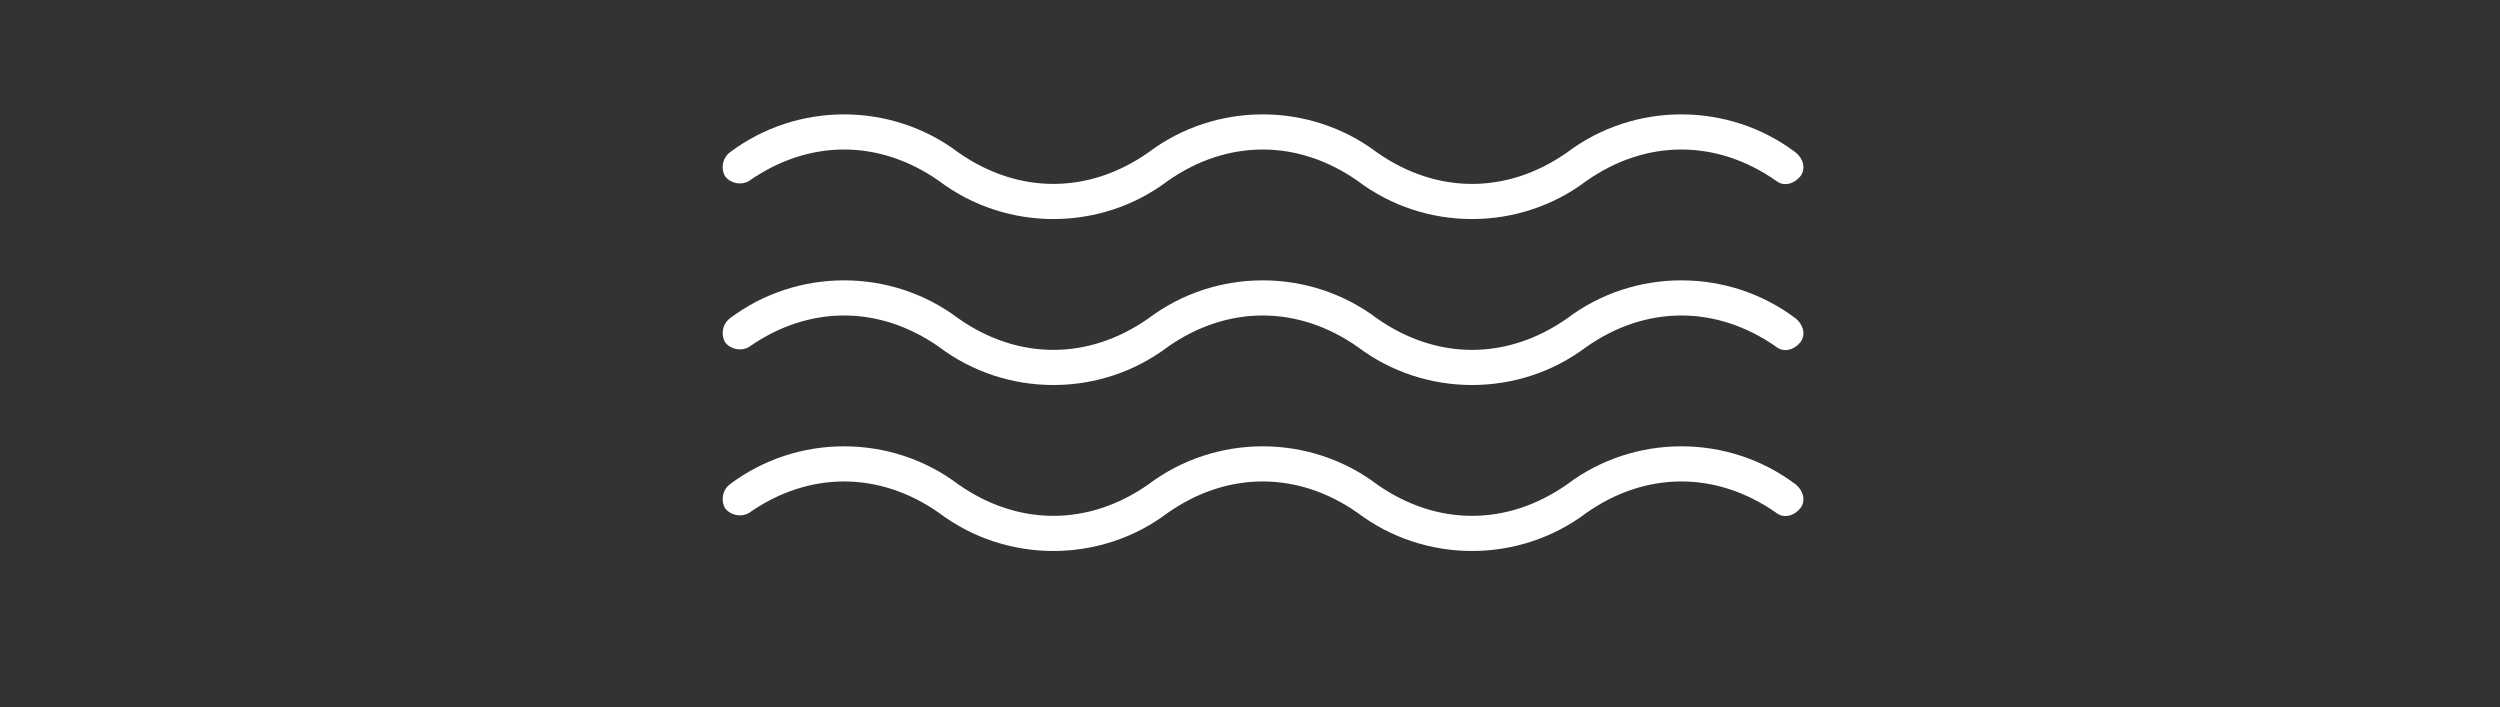 <?xml version="1.0" encoding="utf-8"?>
<!-- Generator: Adobe Illustrator 24.1.2, SVG Export Plug-In . SVG Version: 6.00 Build 0)  -->
<svg version="1.1" id="Layer_1" xmlns="http://www.w3.org/2000/svg" xmlns:xlink="http://www.w3.org/1999/xlink" x="0px" y="0px"
	 viewBox="0 0 167.2 47.3" style="enable-background:new 0 0 167.2 47.3;" xml:space="preserve">
<rect x="0" y="0" width="167.2" height="47.3" fill="#333333" stroke="none"/>
<style type="text/css">
	.st0{fill:#FFFFFF;}
</style>
<path id="Path_46" class="st0" d="M120.1,10.2c-4.5-3.4-10.8-3.4-15.3,0c-4,2.8-8.7,2.8-12.7,0c-4.5-3.4-10.8-3.4-15.3,0
	c-4,2.8-8.7,2.8-12.7,0c-4.5-3.4-10.8-3.4-15.3,0c-0.5,0.4-0.6,1.1-0.3,1.6c0.4,0.5,1.1,0.6,1.6,0.3l0,0c4-2.8,8.7-2.8,12.7,0
	c4.5,3.4,10.8,3.4,15.3,0c4-2.8,8.7-2.8,12.7,0c4.5,3.4,10.8,3.4,15.3,0c4-2.8,8.7-2.8,12.7,0c0.5,0.4,1.2,0.2,1.6-0.3
	C120.8,11.3,120.6,10.6,120.1,10.2L120.1,10.2z"/>
<path id="Path_47" class="st0" d="M120.1,21.3c-4.5-3.4-10.8-3.4-15.3,0c-4,2.8-8.7,2.8-12.7,0c-4.5-3.4-10.8-3.4-15.3,0
	c-4,2.8-8.7,2.8-12.7,0c-4.5-3.4-10.8-3.4-15.3,0c-0.5,0.4-0.6,1.1-0.3,1.6c0.4,0.5,1.1,0.6,1.6,0.3l0,0c4-2.8,8.7-2.8,12.7,0
	c4.5,3.4,10.8,3.4,15.3,0c4-2.8,8.7-2.8,12.7,0c4.5,3.4,10.8,3.4,15.3,0c4-2.8,8.7-2.8,12.7,0c0.5,0.4,1.2,0.2,1.6-0.3
	C120.8,22.4,120.6,21.7,120.1,21.3L120.1,21.3z"/>
<path id="Path_48" class="st0" d="M120.1,32.4c-4.5-3.4-10.8-3.4-15.3,0c-4,2.8-8.7,2.8-12.7,0c-4.5-3.4-10.8-3.4-15.3,0
	c-4,2.8-8.7,2.8-12.7,0c-4.5-3.4-10.8-3.4-15.3,0c-0.5,0.4-0.6,1.1-0.3,1.6c0.4,0.5,1.1,0.6,1.6,0.3l0,0c4-2.8,8.7-2.8,12.7,0
	c4.5,3.4,10.8,3.4,15.3,0c4-2.8,8.7-2.8,12.7,0c4.5,3.4,10.8,3.4,15.3,0c4-2.8,8.7-2.8,12.7,0c0.5,0.4,1.2,0.2,1.6-0.3
	C120.8,33.5,120.6,32.8,120.1,32.4L120.1,32.4z"/>
</svg>
